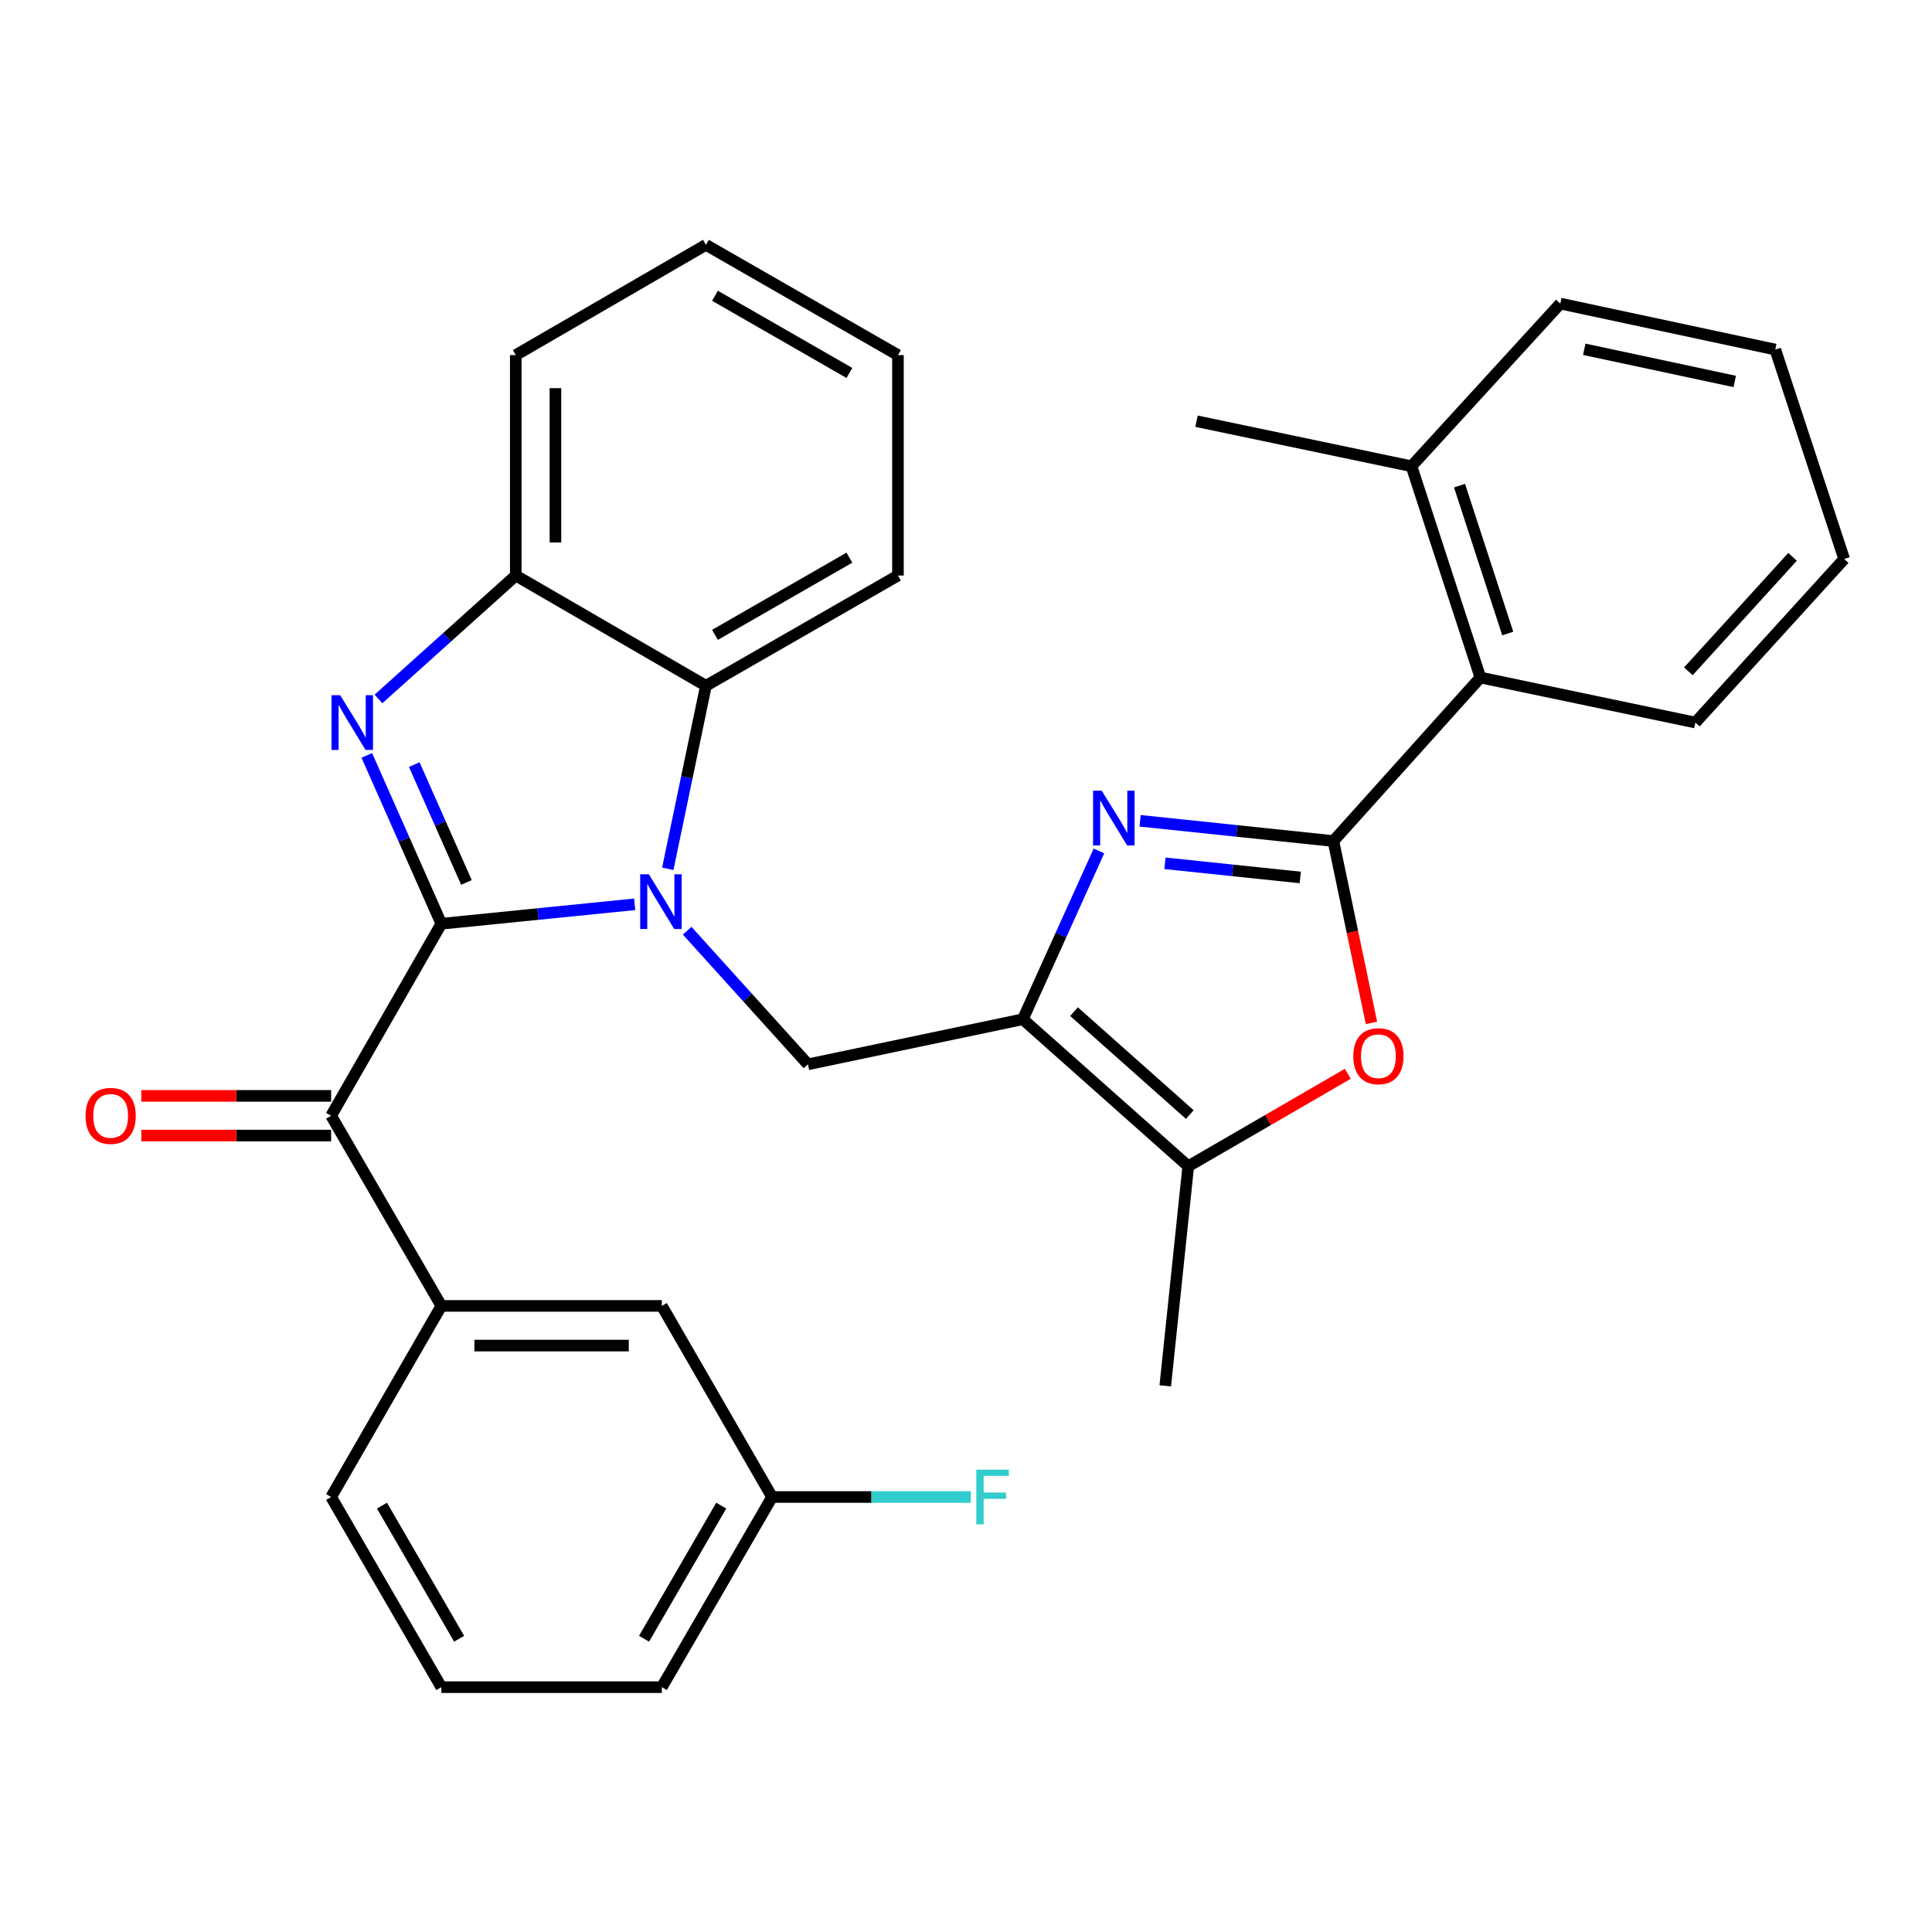 <?xml version='1.0' encoding='iso-8859-1'?>
<svg version='1.1' baseProfile='full'
              xmlns='http://www.w3.org/2000/svg'
                      xmlns:rdkit='http://www.rdkit.org/xml'
                      xmlns:xlink='http://www.w3.org/1999/xlink'
                  xml:space='preserve'
width='1000px' height='1000px' viewBox='0 0 1000 1000'>
<!-- END OF HEADER -->
<rect style='opacity:1.0;fill:#FFFFFF;stroke:none' width='1000' height='1000' x='0' y='0'> </rect>
<path class='bond-0' d='M 228.44,478.133 L 278.47,473.102' style='fill:none;fill-rule:evenodd;stroke:#000000;stroke-width:6px;stroke-linecap:butt;stroke-linejoin:miter;stroke-opacity:1' />
<path class='bond-0' d='M 278.47,473.102 L 328.501,468.071' style='fill:none;fill-rule:evenodd;stroke:#0000FF;stroke-width:6px;stroke-linecap:butt;stroke-linejoin:miter;stroke-opacity:1' />
<path class='bond-1' d='M 228.44,478.133 L 209.147,434.565' style='fill:none;fill-rule:evenodd;stroke:#000000;stroke-width:6px;stroke-linecap:butt;stroke-linejoin:miter;stroke-opacity:1' />
<path class='bond-1' d='M 209.147,434.565 L 189.854,390.998' style='fill:none;fill-rule:evenodd;stroke:#0000FF;stroke-width:6px;stroke-linecap:butt;stroke-linejoin:miter;stroke-opacity:1' />
<path class='bond-1' d='M 241.426,456.749 L 227.921,426.252' style='fill:none;fill-rule:evenodd;stroke:#000000;stroke-width:6px;stroke-linecap:butt;stroke-linejoin:miter;stroke-opacity:1' />
<path class='bond-1' d='M 227.921,426.252 L 214.415,395.754' style='fill:none;fill-rule:evenodd;stroke:#0000FF;stroke-width:6px;stroke-linecap:butt;stroke-linejoin:miter;stroke-opacity:1' />
<path class='bond-7' d='M 228.44,478.133 L 171.395,577.497' style='fill:none;fill-rule:evenodd;stroke:#000000;stroke-width:6px;stroke-linecap:butt;stroke-linejoin:miter;stroke-opacity:1' />
<path class='bond-6' d='M 355.673,481.726 L 386.932,516.311' style='fill:none;fill-rule:evenodd;stroke:#0000FF;stroke-width:6px;stroke-linecap:butt;stroke-linejoin:miter;stroke-opacity:1' />
<path class='bond-6' d='M 386.932,516.311 L 418.19,550.897' style='fill:none;fill-rule:evenodd;stroke:#000000;stroke-width:6px;stroke-linecap:butt;stroke-linejoin:miter;stroke-opacity:1' />
<path class='bond-9' d='M 345.643,449.69 L 355.516,402.327' style='fill:none;fill-rule:evenodd;stroke:#0000FF;stroke-width:6px;stroke-linecap:butt;stroke-linejoin:miter;stroke-opacity:1' />
<path class='bond-9' d='M 355.516,402.327 L 365.389,354.964' style='fill:none;fill-rule:evenodd;stroke:#000000;stroke-width:6px;stroke-linecap:butt;stroke-linejoin:miter;stroke-opacity:1' />
<path class='bond-10' d='M 195.908,361.776 L 231.434,329.836' style='fill:none;fill-rule:evenodd;stroke:#0000FF;stroke-width:6px;stroke-linecap:butt;stroke-linejoin:miter;stroke-opacity:1' />
<path class='bond-10' d='M 231.434,329.836 L 266.96,297.896' style='fill:none;fill-rule:evenodd;stroke:#000000;stroke-width:6px;stroke-linecap:butt;stroke-linejoin:miter;stroke-opacity:1' />
<path class='bond-2' d='M 690.161,435.324 L 640.137,430.087' style='fill:none;fill-rule:evenodd;stroke:#000000;stroke-width:6px;stroke-linecap:butt;stroke-linejoin:miter;stroke-opacity:1' />
<path class='bond-2' d='M 640.137,430.087 L 590.112,424.85' style='fill:none;fill-rule:evenodd;stroke:#0000FF;stroke-width:6px;stroke-linecap:butt;stroke-linejoin:miter;stroke-opacity:1' />
<path class='bond-2' d='M 673.016,454.173 L 637.999,450.508' style='fill:none;fill-rule:evenodd;stroke:#000000;stroke-width:6px;stroke-linecap:butt;stroke-linejoin:miter;stroke-opacity:1' />
<path class='bond-2' d='M 637.999,450.508 L 602.982,446.842' style='fill:none;fill-rule:evenodd;stroke:#0000FF;stroke-width:6px;stroke-linecap:butt;stroke-linejoin:miter;stroke-opacity:1' />
<path class='bond-11' d='M 690.161,435.324 L 766.243,350.686' style='fill:none;fill-rule:evenodd;stroke:#000000;stroke-width:6px;stroke-linecap:butt;stroke-linejoin:miter;stroke-opacity:1' />
<path class='bond-34' d='M 690.161,435.324 L 700.016,482.385' style='fill:none;fill-rule:evenodd;stroke:#000000;stroke-width:6px;stroke-linecap:butt;stroke-linejoin:miter;stroke-opacity:1' />
<path class='bond-34' d='M 700.016,482.385 L 709.871,529.445' style='fill:none;fill-rule:evenodd;stroke:#FF0000;stroke-width:6px;stroke-linecap:butt;stroke-linejoin:miter;stroke-opacity:1' />
<path class='bond-3' d='M 568.821,440.444 L 549.125,484.001' style='fill:none;fill-rule:evenodd;stroke:#0000FF;stroke-width:6px;stroke-linecap:butt;stroke-linejoin:miter;stroke-opacity:1' />
<path class='bond-3' d='M 549.125,484.001 L 529.429,527.559' style='fill:none;fill-rule:evenodd;stroke:#000000;stroke-width:6px;stroke-linecap:butt;stroke-linejoin:miter;stroke-opacity:1' />
<path class='bond-4' d='M 529.429,527.559 L 418.19,550.897' style='fill:none;fill-rule:evenodd;stroke:#000000;stroke-width:6px;stroke-linecap:butt;stroke-linejoin:miter;stroke-opacity:1' />
<path class='bond-8' d='M 529.429,527.559 L 615.036,603.653' style='fill:none;fill-rule:evenodd;stroke:#000000;stroke-width:6px;stroke-linecap:butt;stroke-linejoin:miter;stroke-opacity:1' />
<path class='bond-8' d='M 555.91,523.627 L 615.836,576.893' style='fill:none;fill-rule:evenodd;stroke:#000000;stroke-width:6px;stroke-linecap:butt;stroke-linejoin:miter;stroke-opacity:1' />
<path class='bond-5' d='M 697.621,555.79 L 656.328,579.722' style='fill:none;fill-rule:evenodd;stroke:#FF0000;stroke-width:6px;stroke-linecap:butt;stroke-linejoin:miter;stroke-opacity:1' />
<path class='bond-5' d='M 656.328,579.722 L 615.036,603.653' style='fill:none;fill-rule:evenodd;stroke:#000000;stroke-width:6px;stroke-linecap:butt;stroke-linejoin:miter;stroke-opacity:1' />
<path class='bond-12' d='M 171.395,577.497 L 228.44,675.937' style='fill:none;fill-rule:evenodd;stroke:#000000;stroke-width:6px;stroke-linecap:butt;stroke-linejoin:miter;stroke-opacity:1' />
<path class='bond-13' d='M 171.395,567.231 L 122.259,567.231' style='fill:none;fill-rule:evenodd;stroke:#000000;stroke-width:6px;stroke-linecap:butt;stroke-linejoin:miter;stroke-opacity:1' />
<path class='bond-13' d='M 122.259,567.231 L 73.124,567.231' style='fill:none;fill-rule:evenodd;stroke:#FF0000;stroke-width:6px;stroke-linecap:butt;stroke-linejoin:miter;stroke-opacity:1' />
<path class='bond-13' d='M 171.395,587.763 L 122.259,587.763' style='fill:none;fill-rule:evenodd;stroke:#000000;stroke-width:6px;stroke-linecap:butt;stroke-linejoin:miter;stroke-opacity:1' />
<path class='bond-13' d='M 122.259,587.763 L 73.124,587.763' style='fill:none;fill-rule:evenodd;stroke:#FF0000;stroke-width:6px;stroke-linecap:butt;stroke-linejoin:miter;stroke-opacity:1' />
<path class='bond-18' d='M 615.036,603.653 L 603.139,717.298' style='fill:none;fill-rule:evenodd;stroke:#000000;stroke-width:6px;stroke-linecap:butt;stroke-linejoin:miter;stroke-opacity:1' />
<path class='bond-19' d='M 365.389,354.964 L 464.776,297.896' style='fill:none;fill-rule:evenodd;stroke:#000000;stroke-width:6px;stroke-linecap:butt;stroke-linejoin:miter;stroke-opacity:1' />
<path class='bond-19' d='M 370.073,328.598 L 439.644,288.651' style='fill:none;fill-rule:evenodd;stroke:#000000;stroke-width:6px;stroke-linecap:butt;stroke-linejoin:miter;stroke-opacity:1' />
<path class='bond-31' d='M 365.389,354.964 L 266.96,297.896' style='fill:none;fill-rule:evenodd;stroke:#000000;stroke-width:6px;stroke-linecap:butt;stroke-linejoin:miter;stroke-opacity:1' />
<path class='bond-21' d='M 266.96,297.896 L 266.96,183.795' style='fill:none;fill-rule:evenodd;stroke:#000000;stroke-width:6px;stroke-linecap:butt;stroke-linejoin:miter;stroke-opacity:1' />
<path class='bond-21' d='M 287.492,280.781 L 287.492,200.91' style='fill:none;fill-rule:evenodd;stroke:#000000;stroke-width:6px;stroke-linecap:butt;stroke-linejoin:miter;stroke-opacity:1' />
<path class='bond-15' d='M 766.243,350.686 L 730.575,241.33' style='fill:none;fill-rule:evenodd;stroke:#000000;stroke-width:6px;stroke-linecap:butt;stroke-linejoin:miter;stroke-opacity:1' />
<path class='bond-15' d='M 780.413,327.916 L 755.445,251.367' style='fill:none;fill-rule:evenodd;stroke:#000000;stroke-width:6px;stroke-linecap:butt;stroke-linejoin:miter;stroke-opacity:1' />
<path class='bond-22' d='M 766.243,350.686 L 877.527,373.99' style='fill:none;fill-rule:evenodd;stroke:#000000;stroke-width:6px;stroke-linecap:butt;stroke-linejoin:miter;stroke-opacity:1' />
<path class='bond-14' d='M 228.44,675.937 L 342.564,675.937' style='fill:none;fill-rule:evenodd;stroke:#000000;stroke-width:6px;stroke-linecap:butt;stroke-linejoin:miter;stroke-opacity:1' />
<path class='bond-14' d='M 245.558,696.469 L 325.445,696.469' style='fill:none;fill-rule:evenodd;stroke:#000000;stroke-width:6px;stroke-linecap:butt;stroke-linejoin:miter;stroke-opacity:1' />
<path class='bond-20' d='M 228.44,675.937 L 171.395,774.845' style='fill:none;fill-rule:evenodd;stroke:#000000;stroke-width:6px;stroke-linecap:butt;stroke-linejoin:miter;stroke-opacity:1' />
<path class='bond-16' d='M 342.564,675.937 L 399.632,774.845' style='fill:none;fill-rule:evenodd;stroke:#000000;stroke-width:6px;stroke-linecap:butt;stroke-linejoin:miter;stroke-opacity:1' />
<path class='bond-24' d='M 730.575,241.33 L 619.314,218.015' style='fill:none;fill-rule:evenodd;stroke:#000000;stroke-width:6px;stroke-linecap:butt;stroke-linejoin:miter;stroke-opacity:1' />
<path class='bond-25' d='M 730.575,241.33 L 807.616,157.137' style='fill:none;fill-rule:evenodd;stroke:#000000;stroke-width:6px;stroke-linecap:butt;stroke-linejoin:miter;stroke-opacity:1' />
<path class='bond-17' d='M 399.632,774.845 L 451.057,774.845' style='fill:none;fill-rule:evenodd;stroke:#000000;stroke-width:6px;stroke-linecap:butt;stroke-linejoin:miter;stroke-opacity:1' />
<path class='bond-17' d='M 451.057,774.845 L 502.483,774.845' style='fill:none;fill-rule:evenodd;stroke:#33CCCC;stroke-width:6px;stroke-linecap:butt;stroke-linejoin:miter;stroke-opacity:1' />
<path class='bond-33' d='M 399.632,774.845 L 342.564,873.273' style='fill:none;fill-rule:evenodd;stroke:#000000;stroke-width:6px;stroke-linecap:butt;stroke-linejoin:miter;stroke-opacity:1' />
<path class='bond-33' d='M 373.309,779.31 L 333.362,848.21' style='fill:none;fill-rule:evenodd;stroke:#000000;stroke-width:6px;stroke-linecap:butt;stroke-linejoin:miter;stroke-opacity:1' />
<path class='bond-27' d='M 464.776,297.896 L 464.776,183.795' style='fill:none;fill-rule:evenodd;stroke:#000000;stroke-width:6px;stroke-linecap:butt;stroke-linejoin:miter;stroke-opacity:1' />
<path class='bond-23' d='M 171.395,774.845 L 228.44,873.273' style='fill:none;fill-rule:evenodd;stroke:#000000;stroke-width:6px;stroke-linecap:butt;stroke-linejoin:miter;stroke-opacity:1' />
<path class='bond-23' d='M 197.716,779.314 L 237.647,848.214' style='fill:none;fill-rule:evenodd;stroke:#000000;stroke-width:6px;stroke-linecap:butt;stroke-linejoin:miter;stroke-opacity:1' />
<path class='bond-28' d='M 266.96,183.795 L 365.389,126.727' style='fill:none;fill-rule:evenodd;stroke:#000000;stroke-width:6px;stroke-linecap:butt;stroke-linejoin:miter;stroke-opacity:1' />
<path class='bond-29' d='M 877.527,373.99 L 954.545,289.341' style='fill:none;fill-rule:evenodd;stroke:#000000;stroke-width:6px;stroke-linecap:butt;stroke-linejoin:miter;stroke-opacity:1' />
<path class='bond-29' d='M 873.893,347.475 L 927.806,288.221' style='fill:none;fill-rule:evenodd;stroke:#000000;stroke-width:6px;stroke-linecap:butt;stroke-linejoin:miter;stroke-opacity:1' />
<path class='bond-26' d='M 228.44,873.273 L 342.564,873.273' style='fill:none;fill-rule:evenodd;stroke:#000000;stroke-width:6px;stroke-linecap:butt;stroke-linejoin:miter;stroke-opacity:1' />
<path class='bond-35' d='M 807.616,157.137 L 918.877,180.931' style='fill:none;fill-rule:evenodd;stroke:#000000;stroke-width:6px;stroke-linecap:butt;stroke-linejoin:miter;stroke-opacity:1' />
<path class='bond-35' d='M 820.011,180.784 L 897.894,197.44' style='fill:none;fill-rule:evenodd;stroke:#000000;stroke-width:6px;stroke-linecap:butt;stroke-linejoin:miter;stroke-opacity:1' />
<path class='bond-32' d='M 464.776,183.795 L 365.389,126.727' style='fill:none;fill-rule:evenodd;stroke:#000000;stroke-width:6px;stroke-linecap:butt;stroke-linejoin:miter;stroke-opacity:1' />
<path class='bond-32' d='M 439.644,193.04 L 370.073,153.093' style='fill:none;fill-rule:evenodd;stroke:#000000;stroke-width:6px;stroke-linecap:butt;stroke-linejoin:miter;stroke-opacity:1' />
<path class='bond-30' d='M 954.545,289.341 L 918.877,180.931' style='fill:none;fill-rule:evenodd;stroke:#000000;stroke-width:6px;stroke-linecap:butt;stroke-linejoin:miter;stroke-opacity:1' />
<path  class='atom-1' d='M 335.836 452.544
L 345.116 467.544
Q 346.036 469.024, 347.516 471.704
Q 348.996 474.384, 349.076 474.544
L 349.076 452.544
L 352.836 452.544
L 352.836 480.864
L 348.956 480.864
L 338.996 464.464
Q 337.836 462.544, 336.596 460.344
Q 335.396 458.144, 335.036 457.464
L 335.036 480.864
L 331.356 480.864
L 331.356 452.544
L 335.836 452.544
' fill='#0000FF'/>
<path  class='atom-2' d='M 176.063 359.83
L 185.343 374.83
Q 186.263 376.31, 187.743 378.99
Q 189.223 381.67, 189.303 381.83
L 189.303 359.83
L 193.063 359.83
L 193.063 388.15
L 189.183 388.15
L 179.223 371.75
Q 178.063 369.83, 176.823 367.63
Q 175.623 365.43, 175.263 364.75
L 175.263 388.15
L 171.583 388.15
L 171.583 359.83
L 176.063 359.83
' fill='#0000FF'/>
<path  class='atom-4' d='M 570.256 409.267
L 579.536 424.267
Q 580.456 425.747, 581.936 428.427
Q 583.416 431.107, 583.496 431.267
L 583.496 409.267
L 587.256 409.267
L 587.256 437.587
L 583.376 437.587
L 573.416 421.187
Q 572.256 419.267, 571.016 417.067
Q 569.816 414.867, 569.456 414.187
L 569.456 437.587
L 565.776 437.587
L 565.776 409.267
L 570.256 409.267
' fill='#0000FF'/>
<path  class='atom-6' d='M 700.465 546.688
Q 700.465 539.888, 703.825 536.088
Q 707.185 532.288, 713.465 532.288
Q 719.745 532.288, 723.105 536.088
Q 726.465 539.888, 726.465 546.688
Q 726.465 553.568, 723.065 557.488
Q 719.665 561.368, 713.465 561.368
Q 707.225 561.368, 703.825 557.488
Q 700.465 553.608, 700.465 546.688
M 713.465 558.168
Q 717.785 558.168, 720.105 555.288
Q 722.465 552.368, 722.465 546.688
Q 722.465 541.128, 720.105 538.328
Q 717.785 535.488, 713.465 535.488
Q 709.145 535.488, 706.785 538.288
Q 704.465 541.088, 704.465 546.688
Q 704.465 552.408, 706.785 555.288
Q 709.145 558.168, 713.465 558.168
' fill='#FF0000'/>
<path  class='atom-14' d='M 44.271 577.577
Q 44.271 570.777, 47.631 566.977
Q 50.991 563.177, 57.271 563.177
Q 63.551 563.177, 66.911 566.977
Q 70.271 570.777, 70.271 577.577
Q 70.271 584.457, 66.871 588.377
Q 63.471 592.257, 57.271 592.257
Q 51.031 592.257, 47.631 588.377
Q 44.271 584.497, 44.271 577.577
M 57.271 589.057
Q 61.591 589.057, 63.911 586.177
Q 66.271 583.257, 66.271 577.577
Q 66.271 572.017, 63.911 569.217
Q 61.591 566.377, 57.271 566.377
Q 52.951 566.377, 50.591 569.177
Q 48.271 571.977, 48.271 577.577
Q 48.271 583.297, 50.591 586.177
Q 52.951 589.057, 57.271 589.057
' fill='#FF0000'/>
<path  class='atom-18' d='M 505.336 760.685
L 522.176 760.685
L 522.176 763.925
L 509.136 763.925
L 509.136 772.525
L 520.736 772.525
L 520.736 775.805
L 509.136 775.805
L 509.136 789.005
L 505.336 789.005
L 505.336 760.685
' fill='#33CCCC'/>
</svg>
